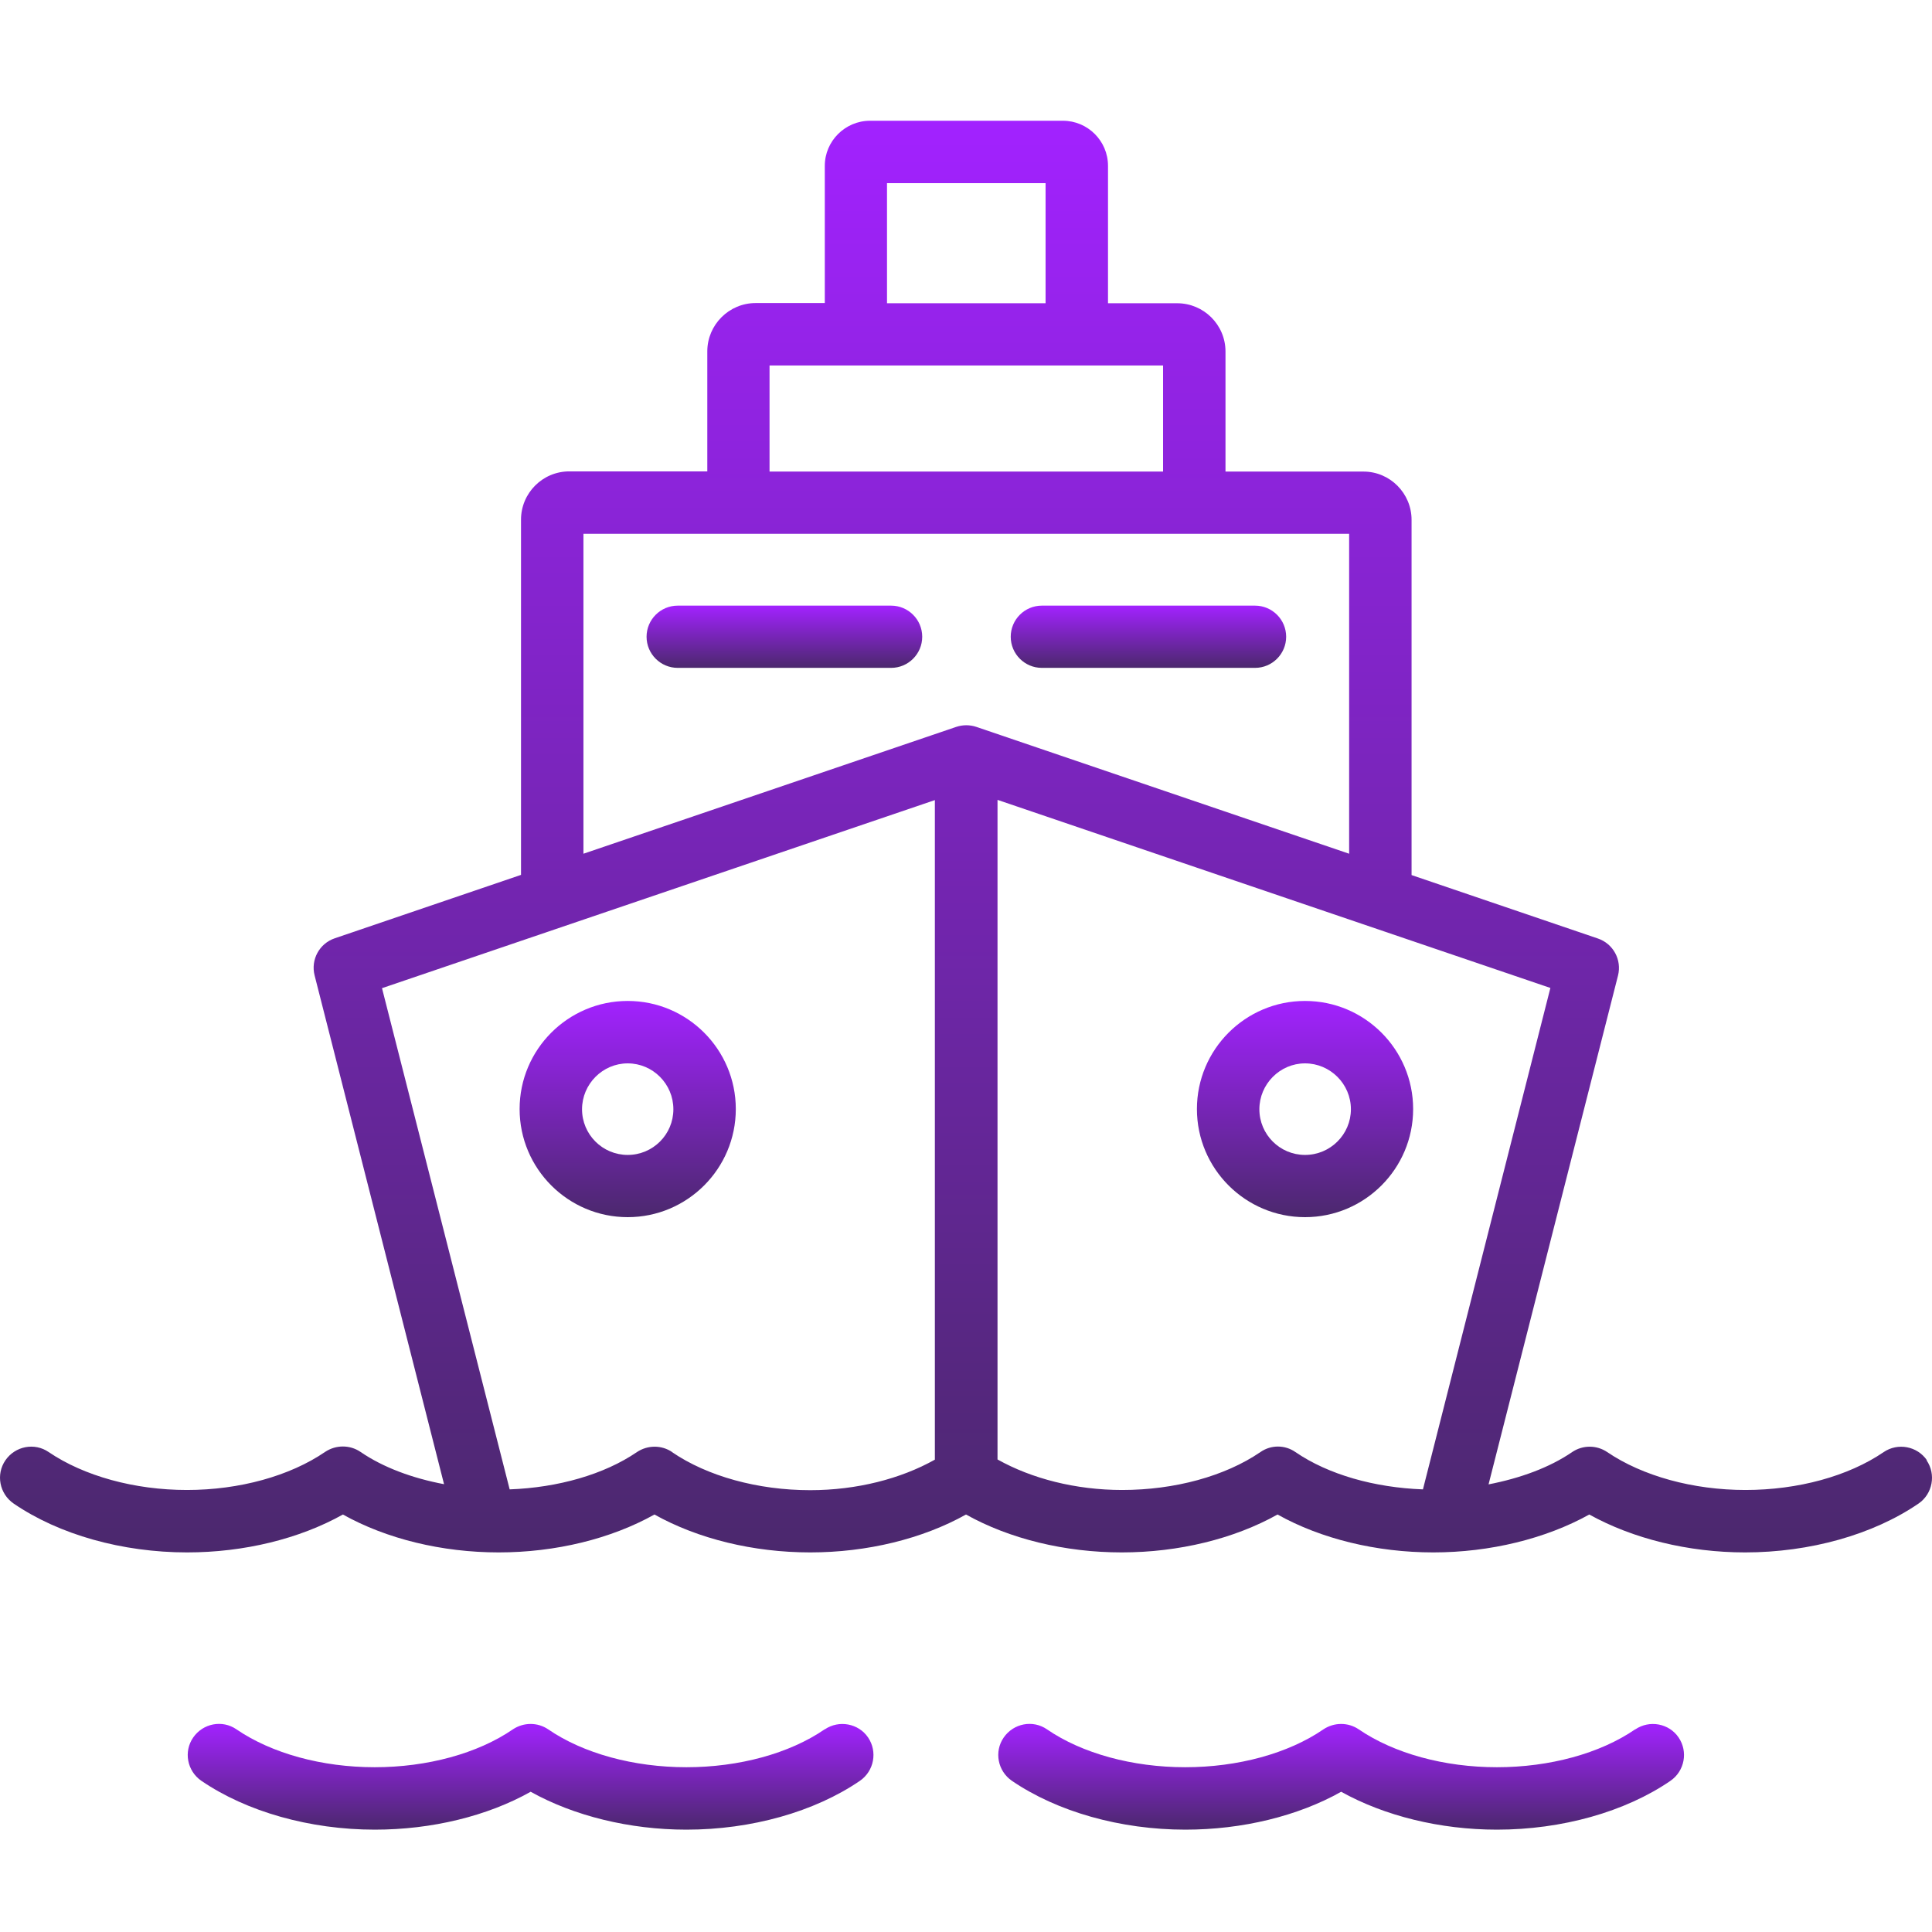 <svg width="80" height="80" viewBox="0 0 80 80" fill="none" xmlns="http://www.w3.org/2000/svg">
<path d="M79.791 60.466C79.386 59.88 78.585 59.731 77.999 60.128C76.537 61.127 74.447 61.697 72.275 61.697C70.103 61.697 68.014 61.119 66.552 60.128C66.114 59.83 65.536 59.83 65.098 60.128C64.157 60.772 62.951 61.209 61.638 61.465L66.998 40.397C67.163 39.745 66.8 39.076 66.164 38.861L58.45 36.235V21.526C58.45 20.427 57.558 19.527 56.46 19.527H50.745V14.556C50.745 13.449 49.844 12.557 48.746 12.557H45.88V6.866C45.88 5.834 45.038 5 44.014 5H36.027C34.995 5 34.153 5.842 34.153 6.866V12.549H31.287C30.188 12.549 29.288 13.449 29.288 14.547V19.519H23.573C22.466 19.519 21.574 20.419 21.574 21.518V36.227L13.861 38.853C13.225 39.068 12.861 39.737 13.027 40.389L18.387 61.457C17.073 61.209 15.867 60.764 14.926 60.119C14.488 59.822 13.91 59.822 13.464 60.119C12.002 61.119 9.913 61.697 7.741 61.697C5.569 61.697 3.479 61.119 2.017 60.128C1.431 59.723 0.63 59.88 0.225 60.466C-0.179 61.053 -0.022 61.854 0.564 62.258C2.447 63.547 5.065 64.282 7.749 64.282C10.103 64.282 12.399 63.72 14.199 62.713C16 63.72 18.296 64.282 20.649 64.282C23.003 64.282 25.299 63.72 27.099 62.713C28.9 63.72 31.196 64.282 33.55 64.282C35.903 64.282 38.199 63.72 40 62.713C41.8 63.72 44.096 64.282 46.45 64.282C48.804 64.282 51.1 63.72 52.9 62.713C54.7 63.72 56.996 64.282 59.35 64.282C61.704 64.282 64.008 63.712 65.809 62.713C67.609 63.712 69.905 64.282 72.259 64.282C74.943 64.282 77.561 63.547 79.444 62.258C80.022 61.862 80.179 61.053 79.774 60.466H79.791ZM36.729 7.585H43.295V12.557H36.729V7.585ZM31.865 15.134H48.16V19.527H31.865V15.134ZM24.151 22.104H55.865V35.351L40.429 30.099C40.157 30.008 39.868 30.008 39.595 30.099L24.159 35.351V22.104H24.151ZM27.834 60.128C27.397 59.83 26.819 59.83 26.373 60.128C25.018 61.053 23.11 61.598 21.104 61.672L15.818 40.918L38.711 33.13V60.441C37.299 61.234 35.474 61.705 33.55 61.705C31.378 61.705 29.288 61.127 27.826 60.128H27.834ZM52.19 60.128C50.728 61.127 48.639 61.697 46.466 61.697C44.542 61.697 42.717 61.226 41.305 60.433V33.121L64.198 40.909L58.921 61.672C56.914 61.598 55.006 61.061 53.643 60.128C53.206 59.822 52.627 59.822 52.19 60.128Z" fill="url(#paint0_linear_24391_9730)"/>
<path d="M34.146 71.608C32.693 72.607 30.603 73.177 28.423 73.177C26.242 73.177 24.153 72.607 22.699 71.608C22.262 71.311 21.684 71.311 21.238 71.608C19.784 72.607 17.695 73.177 15.514 73.177C13.334 73.177 11.253 72.607 9.791 71.608C9.205 71.203 8.403 71.36 7.999 71.947C7.594 72.533 7.751 73.334 8.337 73.739C10.212 75.019 12.83 75.762 15.523 75.762C17.876 75.762 20.18 75.201 21.973 74.193C23.765 75.192 26.069 75.762 28.423 75.762C31.107 75.762 33.725 75.027 35.608 73.739C36.194 73.334 36.343 72.533 35.947 71.947C35.55 71.36 34.741 71.212 34.154 71.608H34.146Z" fill="url(#paint1_linear_24391_9730)"/>
<path d="M67.709 71.608C66.255 72.607 64.166 73.177 61.985 73.177C59.805 73.177 57.724 72.607 56.262 71.608C55.824 71.311 55.246 71.311 54.8 71.608C53.347 72.607 51.257 73.177 49.077 73.177C46.896 73.177 44.807 72.607 43.353 71.608C42.767 71.203 41.966 71.36 41.561 71.947C41.157 72.533 41.313 73.334 41.9 73.739C43.775 75.019 46.393 75.762 49.085 75.762C51.439 75.762 53.743 75.201 55.535 74.193C57.327 75.192 59.632 75.762 61.985 75.762C64.669 75.762 67.296 75.027 69.171 73.739C69.757 73.334 69.906 72.533 69.509 71.947C69.113 71.36 68.303 71.212 67.717 71.608H67.709Z" fill="url(#paint2_linear_24391_9730)"/>
<path d="M25.992 41.447C23.523 41.447 21.516 43.454 21.516 45.923C21.516 48.393 23.523 50.4 25.992 50.4C28.461 50.4 30.468 48.393 30.468 45.923C30.468 43.454 28.461 41.447 25.992 41.447ZM25.992 47.823C24.943 47.823 24.101 46.972 24.101 45.932C24.101 44.891 24.951 44.032 25.992 44.032C27.032 44.032 27.883 44.883 27.883 45.932C27.883 46.981 27.032 47.823 25.992 47.823Z" fill="url(#paint3_linear_24391_9730)"/>
<path d="M54.039 41.447C51.569 41.447 49.562 43.454 49.562 45.923C49.562 48.393 51.569 50.4 54.039 50.4C56.508 50.4 58.515 48.393 58.515 45.923C58.515 43.454 56.508 41.447 54.039 41.447ZM54.039 47.823C52.99 47.823 52.148 46.972 52.148 45.932C52.148 44.891 52.998 44.032 54.039 44.032C55.079 44.032 55.938 44.883 55.938 45.932C55.938 46.972 55.088 47.823 54.039 47.823Z" fill="url(#paint4_linear_24391_9730)"/>
<path d="M36.899 25.078H28.062C27.352 25.078 26.773 25.656 26.773 26.366C26.773 27.077 27.352 27.655 28.062 27.655H36.899C37.609 27.655 38.187 27.077 38.187 26.366C38.187 25.656 37.609 25.078 36.899 25.078Z" fill="url(#paint5_linear_24391_9730)"/>
<path d="M43.132 27.655H51.969C52.679 27.655 53.257 27.077 53.257 26.366C53.257 25.656 52.679 25.078 51.969 25.078H43.14C42.43 25.078 41.852 25.656 41.852 26.366C41.852 27.077 42.43 27.655 43.14 27.655H43.132Z" fill="url(#paint6_linear_24391_9730)"/>
<defs>
<linearGradient id="paint0_linear_24391_9730" x1="40" y1="5" x2="40" y2="64.282" gradientUnits="userSpaceOnUse">
<stop stop-color="#A222FF"/>
<stop offset="1" stop-color="#4B286D"/>
</linearGradient>
<linearGradient id="paint1_linear_24391_9730" x1="21.971" y1="71.383" x2="21.971" y2="75.762" gradientUnits="userSpaceOnUse">
<stop stop-color="#A222FF"/>
<stop offset="1" stop-color="#4B286D"/>
</linearGradient>
<linearGradient id="paint2_linear_24391_9730" x1="55.533" y1="71.383" x2="55.533" y2="75.762" gradientUnits="userSpaceOnUse">
<stop stop-color="#A222FF"/>
<stop offset="1" stop-color="#4B286D"/>
</linearGradient>
<linearGradient id="paint3_linear_24391_9730" x1="25.992" y1="41.447" x2="25.992" y2="50.4" gradientUnits="userSpaceOnUse">
<stop stop-color="#A222FF"/>
<stop offset="1" stop-color="#4B286D"/>
</linearGradient>
<linearGradient id="paint4_linear_24391_9730" x1="54.039" y1="41.447" x2="54.039" y2="50.4" gradientUnits="userSpaceOnUse">
<stop stop-color="#A222FF"/>
<stop offset="1" stop-color="#4B286D"/>
</linearGradient>
<linearGradient id="paint5_linear_24391_9730" x1="32.48" y1="25.078" x2="32.48" y2="27.655" gradientUnits="userSpaceOnUse">
<stop stop-color="#A222FF"/>
<stop offset="1" stop-color="#4B286D"/>
</linearGradient>
<linearGradient id="paint6_linear_24391_9730" x1="47.554" y1="25.078" x2="47.554" y2="27.655" gradientUnits="userSpaceOnUse">
<stop stop-color="#A222FF"/>
<stop offset="1" stop-color="#4B286D"/>
</linearGradient>
</defs>
</svg>

